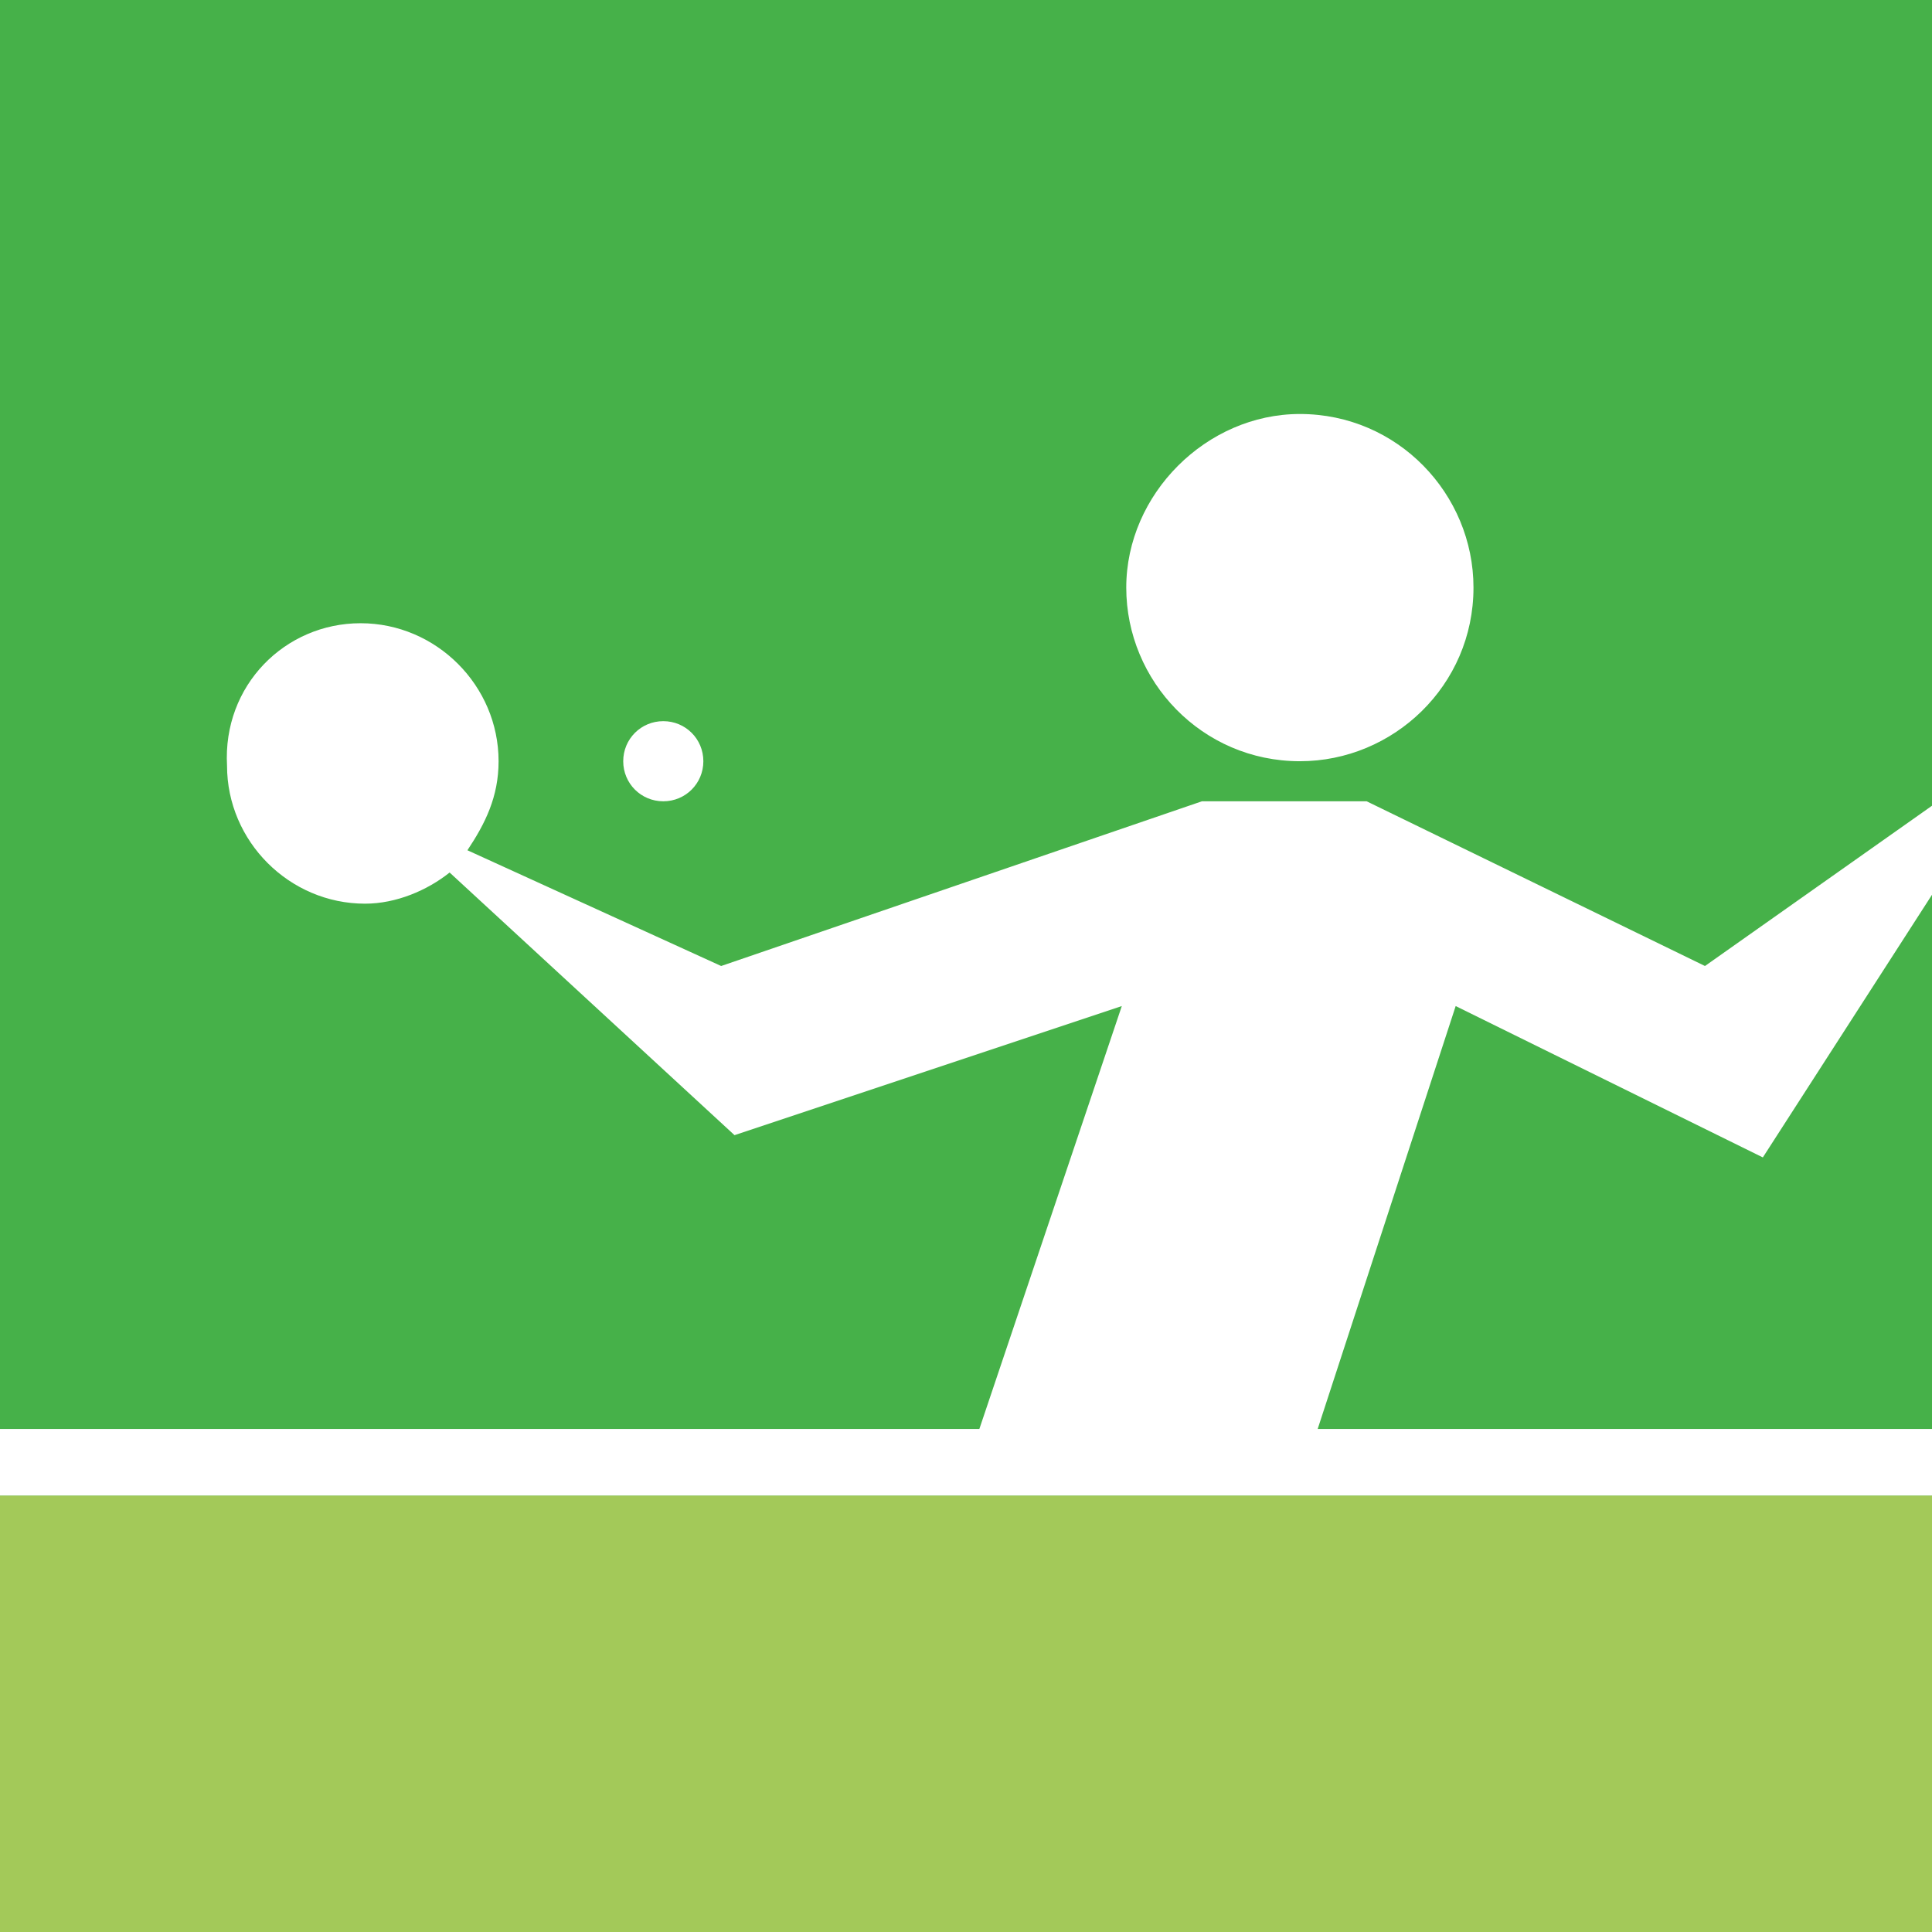 <?xml version="1.0" encoding="utf-8"?>
<!-- Generator: Adobe Illustrator 18.1.1, SVG Export Plug-In . SVG Version: 6.00 Build 0)  -->
<!DOCTYPE svg PUBLIC "-//W3C//DTD SVG 1.1//EN" "http://www.w3.org/Graphics/SVG/1.1/DTD/svg11.dtd">
<svg version="1.1" id="Layer_1" xmlns="http://www.w3.org/2000/svg" xmlns:xlink="http://www.w3.org/1999/xlink" x="0px" y="0px"
	 viewBox="0 0 43.4 43.4" enable-background="new 0 0 43.4 43.4" xml:space="preserve">
<path display="none" fill="#0068A4" d="M13.8,32.5L0.5,43.4h17l3.2-8.7L13.8,32.5z M30.1,13.3c0,2.2-1.8,3.9-3.9,3.9
	c-2.2,0-3.9-1.8-3.9-3.9c0-2.2,1.8-3.9,3.9-3.9C28.3,9.4,30.1,11.1,30.1,13.3 M32.5,21.2l10.9-7.5V0H0v42.6l9.3-11.4l9.3-11.4
	l-4.8-2l-9.6,5.6l8.9-10.3L32.5,21.2z M43.4,43.4V14.2L33.1,25.7l-8.3-3L18,28.9l10,3l-9.4,11.5H43.4z"/>
<g display="none">
	<defs>
		<path id="SVGID_1_" d="M0.5,43.4h17l3.2-8.7l-6.9-2.2L0.5,43.4z M33.1,25.7l-8.3-3L18,28.9l10,3l-9.4,11.5h24.8V14.2L33.1,25.7z
			 M22.2,13.3c0-2.2,1.8-3.9,3.9-3.9c2.2,0,3.9,1.8,3.9,3.9c0,2.2-1.8,3.9-3.9,3.9C24,17.3,22.2,15.5,22.2,13.3 M0,0v42.6l9.3-11.4
			l9.3-11.4l-4.8-2l-9.6,5.6l8.9-10.3l19.4,8.1l10.9-7.5V0H0z"/>
	</defs>
	<clipPath id="SVGID_2_" display="inline">
		<use xlink:href="#SVGID_1_"  overflow="visible"/>
	</clipPath>
	<polygon display="inline" clip-path="url(#SVGID_2_)" fill="#0090C9" points="44.4,13.1 41.6,16 30.6,23.3 23.7,20.8 -0.3,43.6 
		44.4,45.3 	"/>
</g>
<path display="none" fill="#CC2026" d="M3.2,34.9c0-1.7,1.4-3.1,3.1-3.1c1.7,0,3.1,1.4,3.1,3.1c0,1.7-1.4,3.1-3.1,3.1
	C4.6,38,3.2,36.6,3.2,34.9 M11,20c-0.8,0-7.7,2.1-11,3.1v20.2h26.7L16.2,33.2l6.2-8.3l-7.5-4.8l-1.3,9.5l-10,1.2l6.8-3.2
	C10.5,27.6,12.1,20,11,20 M16.2,10.4c0,2.2-1.8,3.9-3.9,3.9c-2.2,0-3.9-1.8-3.9-3.9c0-2.2,1.8-3.9,3.9-3.9
	C14.4,6.5,16.2,8.2,16.2,10.4 M30.1,30.8l13.3,5.6V0H0v22.8l16.8-8.9l13.3,9.3V30.8z M43.4,43.4v-6.3L28,35l-2.6-6.7l-4.6,3.8
	l6.7,11.3H43.4z"/>
<g display="none">
	<defs>
		<path id="SVGID_3_" d="M20.8,32.1l6.7,11.3h15.9v-6.3L28,35l-2.6-6.7L20.8,32.1z M3.2,34.9c0-1.7,1.4-3.1,3.1-3.1
			c1.7,0,3.1,1.4,3.1,3.1c0,1.7-1.4,3.1-3.1,3.1C4.6,38,3.2,36.6,3.2,34.9 M0,23.2v20.2h26.7L16.2,33.2l6.2-8.3l-7.5-4.8l-1.3,9.5
			l-10,1.2l6.8-3.2c0,0,1.6-7.6,0.5-7.6C10.2,20,3.3,22.2,0,23.2 M8.3,10.4c0-2.2,1.8-3.9,3.9-3.9c2.2,0,3.9,1.8,3.9,3.9
			s-1.8,3.9-3.9,3.9C10.1,14.4,8.3,12.6,8.3,10.4 M0,0v22.8l16.8-8.9l13.3,9.3v7.7l13.3,5.6V0H0z"/>
	</defs>
	<clipPath id="SVGID_4_" display="inline">
		<use xlink:href="#SVGID_3_"  overflow="visible"/>
	</clipPath>
	<polygon display="inline" clip-path="url(#SVGID_4_)" fill="#E76259" points="45.4,36.7 30.8,33.5 26.4,24.7 14.6,18.5 -1.7,23.3 
		-3.1,46.3 46,46.3 	"/>
</g>
<path fill="#46B149" d="M33.1,13.2c0,2.2-1.8,3.9-3.9,3.9c-2.2,0-3.9-1.8-3.9-3.9s1.8-3.9,3.9-3.9C31.4,9.3,33.1,11.1,33.1,13.2
	 M15.8,17.1c0,0.5-0.4,0.9-0.9,0.9s-0.9-0.4-0.9-0.9c0-0.5,0.4-0.9,0.9-0.9S15.8,16.6,15.8,17.1 M38.3,21.7l5.1-3.6V0H0v32.1h22
	l3.2-9.5l-8.7,2.9l-6.4-5.9c-0.5,0.4-1.2,0.7-1.9,0.7c-1.7,0-3.1-1.4-3.1-3.1C5,15.4,6.4,14,8.1,14c1.7,0,3.1,1.4,3.1,3.1
	c0,0.8-0.3,1.4-0.7,2l5.7,2.6l10.8-3.7h3.7L38.3,21.7z M29.6,32.1h13.8v-12l-3.8,5.9l-6.9-3.4L29.6,32.1z M43.4,33.6H0v9.8h43.4
	V33.6z"/>
<g>
	<defs>
		<path id="SVGID_5_" d="M0,43.4h43.4v-9.8H0V43.4z M39.6,25.9l-6.9-3.4l-3.1,9.6h13.8v-12L39.6,25.9z M13.9,17.1
			c0-0.5,0.4-0.9,0.9-0.9s0.9,0.4,0.9,0.9s-0.4,0.9-0.9,0.9S13.9,17.6,13.9,17.1 M25.2,13.2c0-2.2,1.8-3.9,3.9-3.9
			c2.2,0,3.9,1.8,3.9,3.9c0,2.2-1.8,3.9-3.9,3.9C27,17.2,25.2,15.4,25.2,13.2 M0,0v32.1h22l3.2-9.5l-8.7,2.9l-6.4-5.9
			c-0.5,0.4-1.2,0.7-1.9,0.7c-1.7,0-3.1-1.4-3.1-3.1S6.4,14,8.1,14c1.7,0,3.1,1.4,3.1,3.1c0,0.8-0.3,1.4-0.7,2l5.7,2.6l10.8-3.7h3.7
			l7.5,3.7l5.1-3.6V0H0z"/>
	</defs>
	<clipPath id="SVGID_6_">
		<use xlink:href="#SVGID_5_"  overflow="visible"/>
	</clipPath>
	<polygon clip-path="url(#SVGID_6_)" fill="#A3C959" points="0,32.6 46.5,32.6 45.6,46.3 0,45.3 	"/>
</g>
<path display="none" fill="#962A89" d="M13.2,43.4h30.2V20l-19.2,1.7l-8.9,2.6L13.2,43.4z M0,7.9v35.5h12.4L10,23.3L0,7.9z
	 M32.1,12.4c0,2.2-1.8,3.9-3.9,3.9c-2.2,0-3.9-1.8-3.9-3.9c0-2.2,1.8-3.9,3.9-3.9C30.4,8.4,32.1,10.2,32.1,12.4 M43.4,19.7V0H0v5.6
	l12.9,12.1l6.2-1.3L9.1,2.5l16.5,15.2v0L43.4,19.7z"/>
<path display="none" fill="#ED9222" d="M16.5,28.1L6.9,43.4h17.2l-1.9-7.8L16.5,28.1z M15,15.9c-2.2,0-3.9-1.8-3.9-3.9
	C11,9.8,12.8,8,15,8c2.2,0,3.9,1.8,3.9,3.9C18.9,14.1,17.1,15.9,15,15.9 M16.5,16.8h26.9V0H0v43.4h6.3l6.2-20.9l-8.6-5.6H16.5z
	 M43.4,43.4V17.9L26.8,18l-2,2.2l-6.4-0.1l0.8,3.6l5.3,7.4v12.3H43.4z"/>
<path display="none" fill="#46B149" d="M21.6,33.6l-10.7,9.8h26L28.4,36L21.6,33.6z M34.4,7.3c0,0.7-0.6,1.4-1.4,1.4
	S31.7,8,31.7,7.3s0.6-1.4,1.4-1.4S34.4,6.5,34.4,7.3 M23.4,9.2c0,2.2-1.8,3.9-3.9,3.9s-3.9-1.8-3.9-3.9c0-2.2,1.8-3.9,3.9-3.9
	S23.4,7,23.4,9.2 M43.4,4.1V0H0v43.4h10.5l6.9-10.6l-2.9-1.1l1.2-7.7l1.7-10.2h3.5l7.2,5.2l6.4-0.8l-0.2,0l2.8-5.6
	c-1.7-1.1-2-3.9-0.8-6.4c1.3-2.7,4-4.1,5.9-3.1C42.7,3.3,43.1,3.7,43.4,4.1 M43.4,43.4V9.6c0,0,0,0.1-0.1,0.1
	c-1.2,2.4-3.5,3.8-5.3,3.3l-2.5,5l0.9-0.1l-8.6,4.5l-4.5-1.9l-1.6,7.4l8.8,4.1l7,11.4H43.4z"/>
<g display="none">
	<defs>
		<path id="SVGID_7_" d="M44.4,42.5h4.1V32l-11.8-5.2L44.4,42.5z M5,42.5h4.7c0.1-0.9,0.8-1.6,1.7-1.6c0.9,0,1.6,0.7,1.7,1.6h1.3
			c0.1-0.9,0.8-1.6,1.7-1.6c0.9,0,1.6,0.7,1.7,1.6h1.5c0.1-0.9,0.8-1.6,1.7-1.6s1.6,0.7,1.7,1.6h1c0.1-0.9,0.8-1.6,1.7-1.6
			c0.9,0,1.6,0.7,1.7,1.6h1.4c0.1-0.9,0.8-1.6,1.7-1.6c0.9,0,1.6,0.7,1.7,1.6h1.1c0.1-0.9,0.8-1.6,1.7-1.6c0.9,0,1.6,0.7,1.7,1.6
			h1.2c0.1-0.9,0.8-1.6,1.7-1.6s1.6,0.7,1.7,1.6H43L24.1,19.2L5,17.3V42.5z M32.5,18.1l15.9,12.2V13.9L32.5,18.1z M6.3,10.3
			c0-1.7,1.4-3.1,3.1-3.1c1.7,0,3.1,1.4,3.1,3.1c0,1.7-1.4,3.1-3.1,3.1C7.7,13.4,6.3,12,6.3,10.3 M22.4,10.3c0-2.2,1.8-4,4-4
			c2.2,0,4,1.8,4,4c0,2.2-1.8,4-4,4C24.2,14.2,22.4,12.4,22.4,10.3 M5-1v17.9l43.5-3.6V-1H5z"/>
	</defs>
	<clipPath id="SVGID_8_" display="inline">
		<use xlink:href="#SVGID_7_"  overflow="visible"/>
	</clipPath>
	<polygon display="inline" clip-path="url(#SVGID_8_)" fill="#F3BF43" points="44.7,44.4 25.5,17.5 3.9,17.5 3.9,45.3 	"/>
</g>
<path display="none" fill="#ED9222" d="M19.1,20.1L0,18.3v25.1h4.7c0.1-0.9,0.8-1.6,1.7-1.6c0.9,0,1.6,0.7,1.7,1.6h1.2
	c0.1-0.9,0.8-1.6,1.7-1.6c0.9,0,1.6,0.7,1.7,1.6h1.5c0.1-0.9,0.8-1.6,1.7-1.6c0.9,0,1.6,0.7,1.7,1.6h1c0.1-0.9,0.8-1.6,1.7-1.6
	c0.9,0,1.6,0.7,1.7,1.6h1.4c0.1-0.9,0.8-1.6,1.7-1.6c0.9,0,1.6,0.7,1.7,1.6h1.1c0.1-0.9,0.8-1.6,1.7-1.6c0.9,0,1.6,0.7,1.7,1.6h1.3
	c0.1-0.9,0.8-1.6,1.7-1.6c0.9,0,1.6,0.7,1.7,1.6H38L19.1,20.1z M1.3,11.2c0-1.7,1.4-3.1,3.1-3.1s3.1,1.4,3.1,3.1
	c0,1.7-1.4,3.1-3.1,3.1S1.3,13,1.3,11.2 M17.4,11.2c0-2.2,1.8-4,4-4c2.2,0,4,1.8,4,4c0,2.2-1.8,4-4,4C19.2,15.2,17.4,13.4,17.4,11.2
	 M0,17.8l43.5-3.6V0H0V17.8z M27.5,19.1l15.9,12.2V14.9L27.5,19.1z M43.4,43.4V33l-11.8-5.2l7.7,15.6H43.4z"/>
<g display="none">
	<defs>
		<path id="SVGID_9_" d="M39.4,43.5h4.1V33l-11.8-5.2L39.4,43.5z M0,43.5h4.7c0.1-0.9,0.8-1.6,1.7-1.6c0.9,0,1.6,0.7,1.7,1.6h1.3
			c0.1-0.9,0.8-1.6,1.7-1.6c0.9,0,1.6,0.7,1.7,1.6h1.5c0.1-0.9,0.8-1.6,1.7-1.6s1.6,0.7,1.7,1.6h1c0.1-0.9,0.8-1.6,1.7-1.6
			c0.9,0,1.6,0.7,1.7,1.6h1.4c0.1-0.9,0.8-1.6,1.7-1.6c0.9,0,1.6,0.7,1.7,1.6h1.1c0.1-0.9,0.8-1.6,1.7-1.6c0.9,0,1.6,0.7,1.7,1.6
			h1.2c0.1-0.9,0.8-1.6,1.7-1.6s1.6,0.7,1.7,1.6H38L19.1,20.2L0,18.3V43.5z M27.5,19.1l15.9,12.2V14.9L27.5,19.1z M1.3,11.3
			c0-1.7,1.4-3.1,3.1-3.1c1.7,0,3.1,1.4,3.1,3.1c0,1.7-1.4,3.1-3.1,3.1C2.7,14.4,1.3,13,1.3,11.3 M17.4,11.3c0-2.2,1.8-4,4-4
			c2.2,0,4,1.8,4,4c0,2.2-1.8,4-4,4C19.2,15.2,17.4,13.4,17.4,11.3 M0,0v17.9l43.5-3.6V0H0z"/>
	</defs>
	<clipPath id="SVGID_10_" display="inline">
		<use xlink:href="#SVGID_9_"  overflow="visible"/>
	</clipPath>
	<polygon display="inline" clip-path="url(#SVGID_10_)" fill="#F3BF43" points="39.7,45.4 20.5,18.5 -1.2,18.5 -1.2,46.3 	"/>
</g>
<path display="none" fill="#962A89" d="M14.4,41.8l-1.9,1.6h7.4L14.4,41.8z M15.6,40.7l3.6,0l0.6-4.6L15.6,40.7z M24,14.6
	c0,2.2-1.8,3.9-3.9,3.9c-2.2,0-3.9-1.8-3.9-3.9c0-2.2,1.8-3.9,3.9-3.9C22.2,10.7,24,12.4,24,14.6 M17.5,4c0,1.7-1.4,3.1-3.1,3.1
	c-1.7,0-3.1-1.4-3.1-3.1s1.4-3.1,3.1-3.1C16.1,0.9,17.5,2.3,17.5,4 M28.8,13.1L33.1,0H0v43.4h12.3L0.1,31.1l12.2,7.3l5.2-6.7v-7.8
	l-8.1-1.3l1.1-16.2l2.4,12.7l6.8,0.9l3.2-0.6L28.8,13.1z M43.4,43.4V0H34l-1.4,15.1l-7.7,8.7l0.1,8.4l-0.1,0.1l-1.8,11.1H43.4z"/>
<path display="none" fill="#46B149" d="M13.1,36L2,43.4h16.5l-0.7-9l-1.4-5.6L13.1,36z M12.6,10.8c0,2.2-1.8,3.9-3.9,3.9
	c-2.2,0-3.9-1.8-3.9-3.9c0-2.2,1.8-3.9,3.9-3.9C10.9,6.8,12.6,8.6,12.6,10.8 M40.8,2.1l2.6,3.1V0H0v43.4h1.3l9.2-9.3l1.7-7.4
	L8.3,16.1l4.8-1.9l6,3.5h8.1L41.6,6.2l-2.1-2.5L40.8,2.1z M43.4,43.4V5.7L27.3,18.6l-4.8,1.6L18,20.7l2.5,4.8v9.6l-1.8,8.3H43.4z"/>
<path display="none" fill="#CC2026" d="M24.8,37.1l1.5,6.4h17.1L30.9,33L24.8,37.1z M24,31.5l2.5-1.7l-10.3-4.3l0.4,2.6L24,31.5z
	 M13.4,32.3L0.5,43.4h24.8l-4.8-8.2l0,0L13.4,32.3z M33.3,13.4c0,2.2-1.8,4-4,4c-2.2,0-4-1.8-4-4c0-2.2,1.8-4,4-4
	C31.5,9.4,33.3,11.2,33.3,13.4 M15.5,12.9c0,2.2-1.8,4-4,4c-2.2,0-4-1.8-4-4c0-2.2,1.8-4,4-4C13.7,9,15.5,10.8,15.5,12.9 M43.4,42.6
	V0H0v42.5l8.9-14l-0.3-1.5l-7.2,0.6l7.2-9.9l12.1,1.7l2.2,0.3l9.8-1.7l9.4,4.2l-8.6,3.3L43.4,42.6z"/>
<path display="none" fill="#0068A4" d="M32.5,27.4l-2.1,2L23,22.3l-8,6.8l-3.8-3.7l7.5-5.8l-3-3L4.8,16.3l12.3-3.8l5.8,5.8
	L32.5,27.4z M32.4,16.5c0,2.2-1.8,3.9-3.9,3.9c-2.2,0-3.9-1.8-3.9-3.9c0-2.2,1.8-3.9,3.9-3.9C30.7,12.6,32.4,14.3,32.4,16.5
	 M37.9,25.4l5.5,5.6V0H0v32l8-6.5l7.3,7.5l7.5-7.5l7.5,7.4L37.9,25.4z M43.4,43.4v-9.8l-5.5-5.7l-7.4,7.5l-7.5-7.5l-7.5,7.5
	l-7.6-7.5L0,34.3v9.1H43.4z"/>
</svg>
